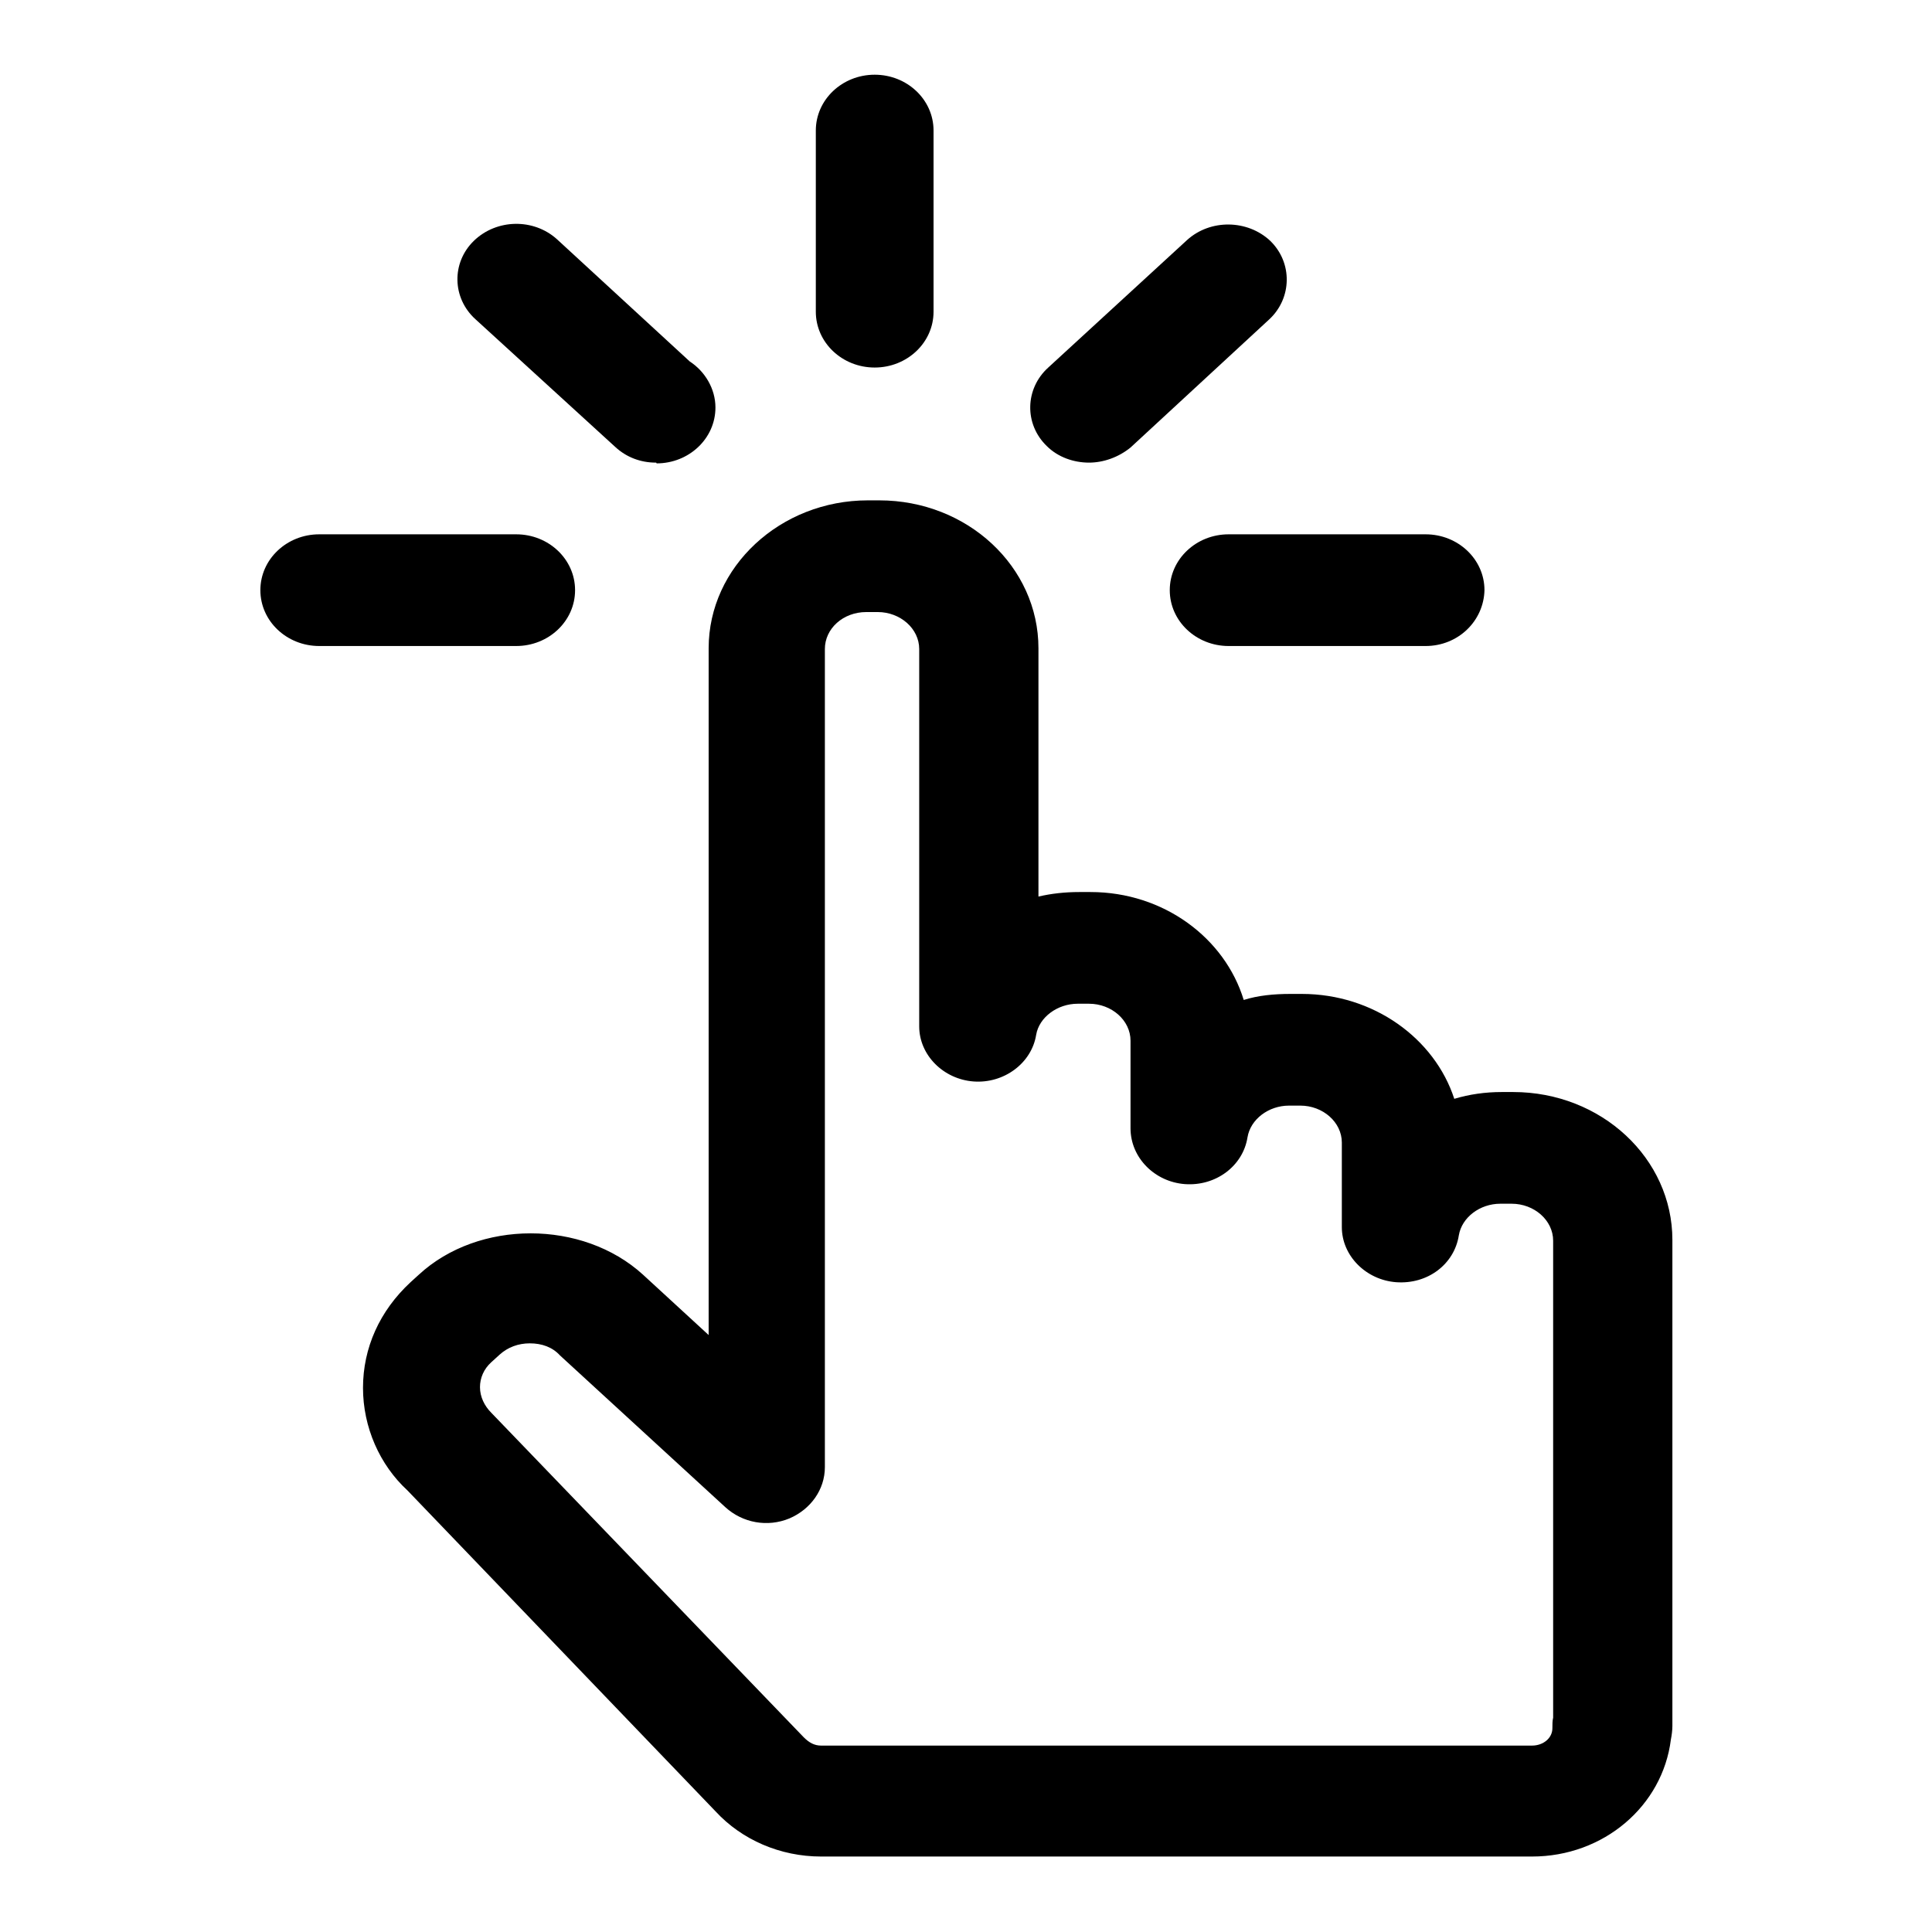 <?xml version="1.0" encoding="utf-8"?>
<!-- Svg Vector Icons : http://www.onlinewebfonts.com/icon -->
<!DOCTYPE svg PUBLIC "-//W3C//DTD SVG 1.1//EN" "http://www.w3.org/Graphics/SVG/1.1/DTD/svg11.dtd">
<svg version="1.1" xmlns="http://www.w3.org/2000/svg" xmlns:xlink="http://www.w3.org/1999/xlink" x="0px" y="0px" viewBox="0 0 256 256" enable-background="new 0 0 256 256" xml:space="preserve">
<g><g><path fill="#000000" d="M203,246h-94.2c-5.4,0-10.5-2.2-14-6L54,197.5c-3.7-3.4-5.9-8.4-5.9-13.6c0-5.3,2.2-10.2,6.3-14l1.1-1c7.9-7.3,21.7-7.3,29.7,0l8.7,8v-91c0-10.8,9.5-19.6,21.1-19.6h1.5c11.7,0,21.1,8.8,21.1,19.6v32.9c1.7-0.4,3.5-0.6,5.4-0.6h1.5c9.7,0,17.8,6.1,20.3,14.3c1.9-0.6,4-0.8,6.2-0.8h1.5c9.5,0,17.6,5.9,20.2,13.9c2-0.6,4.1-0.9,6.3-0.9h1.5c11.7,0,21.1,8.8,21.1,19.6v64.4c0,0.6-0.1,1.3-0.2,1.8C220.3,239.3,212.5,246,203,246z M70.2,178c-1.5,0-2.9,0.5-4,1.5l-1.1,1c-1,0.9-1.5,2.1-1.5,3.3c0,1.3,0.6,2.5,1.5,3.4l41.4,43c0.7,0.7,1.4,1.1,2.3,1.1H203c1.5,0,2.7-1,2.7-2.3c0-0.5,0-1,0.1-1.4v-63.2c0-2.7-2.5-4.9-5.5-4.9h-1.5c-2.7,0-5.1,1.8-5.5,4.2c-0.6,3.8-4.1,6.5-8.3,6.2c-4-0.3-7.2-3.5-7.2-7.3v-11.2c0-2.7-2.5-4.9-5.5-4.9h-1.5c-2.7,0-5.1,1.8-5.5,4.2c-0.6,3.8-4.2,6.5-8.3,6.2c-4-0.3-7.2-3.5-7.2-7.4v-11.6c0-2.7-2.5-4.9-5.5-4.9h-1.5c-2.7,0-5.1,1.8-5.5,4.1c-0.6,3.8-4.3,6.5-8.3,6.2c-4-0.3-7.2-3.5-7.2-7.3v-50c0-2.7-2.5-4.9-5.5-4.9h-1.5c-3.1,0-5.5,2.2-5.5,4.9v108.4c0,3-1.9,5.6-4.7,6.8c-2.9,1.2-6.2,0.6-8.5-1.5l-21.9-20.1C73.2,178.5,71.8,178,70.2,178z"/><path fill="#000000" d="M68.4,85.6H42.3c-4.3,0-7.8-3.3-7.8-7.4c0-4.1,3.5-7.4,7.8-7.4h26.1c4.3,0,7.8,3.3,7.8,7.4C76.2,82.3,72.7,85.6,68.4,85.6z"/><path fill="#000000" d="M115.9,48.7c-4.3,0-7.8-3.3-7.8-7.4v-24c0-4.1,3.5-7.4,7.8-7.4c4.3,0,7.8,3.3,7.8,7.4v24C123.7,45.4,120.2,48.7,115.9,48.7z"/><path fill="#000000" d="M86.9,61.3c-2,0-3.9-0.7-5.4-2.1L63,42.3c-3.1-2.8-3.2-7.5-0.2-10.4c3-2.9,7.9-3,11-0.2l17.6,16.2c2,1.3,3.4,3.6,3.4,6.1c0,4.1-3.5,7.4-7.8,7.4C87,61.3,86.9,61.3,86.9,61.3z"/><path fill="#000000" d="M188.9,85.6h-26.1c-4.3,0-7.8-3.3-7.8-7.4c0-4.1,3.5-7.4,7.8-7.4h26.1c4.3,0,7.8,3.3,7.8,7.4C196.6,82.3,193.2,85.6,188.9,85.6z"/><path fill="#000000" d="M144.3,61.3c-2,0-4.1-0.7-5.6-2.2c-3-2.9-2.9-7.6,0.2-10.4l18.4-16.9c3.1-2.8,8-2.7,11,0.1c3,2.9,2.9,7.6-0.1,10.4l-18.4,17C148.2,60.6,146.2,61.3,144.3,61.3z"/></g></g>
</svg>